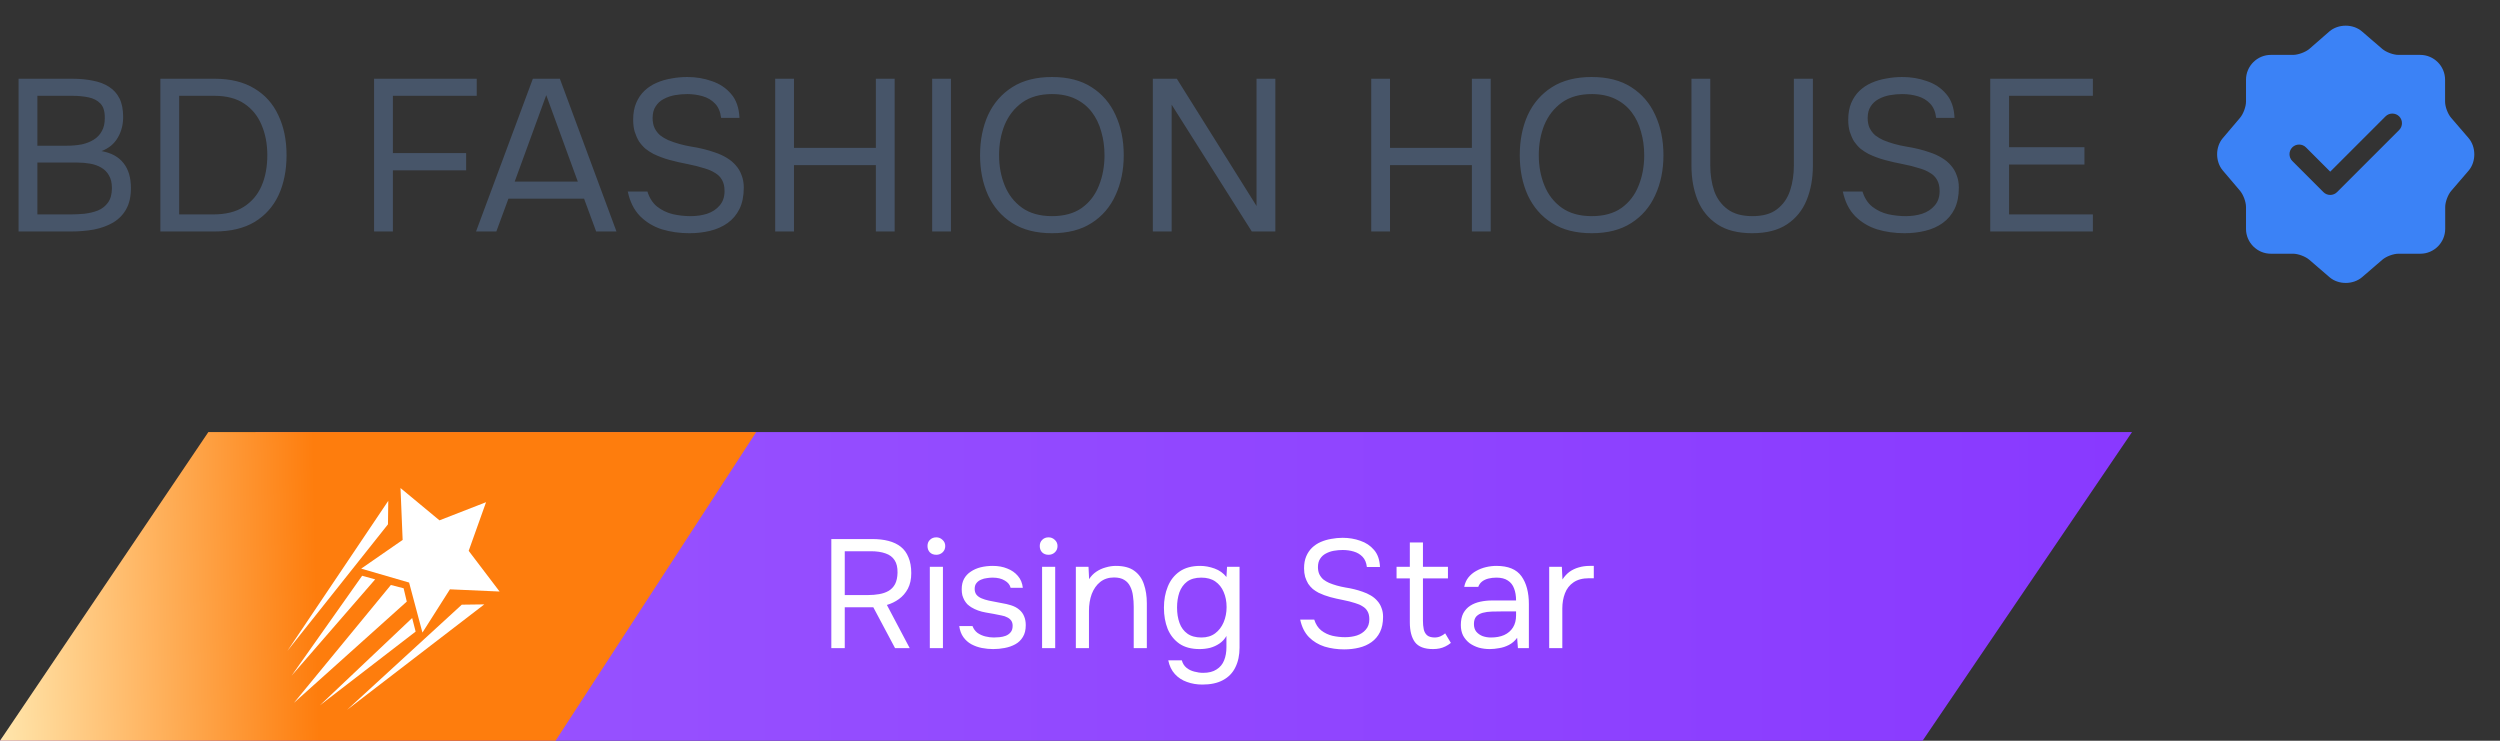 <svg width="162" height="48" viewBox="0 0 162 48" fill="none" xmlns="http://www.w3.org/2000/svg">
<rect x="0" y="0" width="162" height="48" fill="#333333" stroke="none"/>
<path d="M1.204 15V5.102H4.676C5.171 5.102 5.619 5.144 6.02 5.228C6.421 5.303 6.767 5.433 7.056 5.62C7.355 5.807 7.583 6.059 7.742 6.376C7.901 6.693 7.98 7.095 7.98 7.58C7.98 8.084 7.863 8.532 7.63 8.924C7.406 9.316 7.056 9.605 6.58 9.792C7.215 9.904 7.691 10.165 8.008 10.576C8.325 10.977 8.484 11.514 8.484 12.186C8.484 12.737 8.381 13.194 8.176 13.558C7.971 13.922 7.686 14.211 7.322 14.426C6.967 14.631 6.557 14.781 6.09 14.874C5.623 14.958 5.129 15 4.606 15H1.204ZM2.422 13.894H4.564C4.853 13.894 5.152 13.88 5.46 13.852C5.777 13.815 6.071 13.745 6.342 13.642C6.613 13.53 6.832 13.357 7 13.124C7.168 12.891 7.252 12.578 7.252 12.186C7.252 11.85 7.187 11.575 7.056 11.36C6.935 11.145 6.767 10.977 6.552 10.856C6.347 10.735 6.109 10.651 5.838 10.604C5.567 10.557 5.292 10.534 5.012 10.534H2.422V13.894ZM2.422 9.442H4.326C4.671 9.442 4.993 9.414 5.292 9.358C5.591 9.293 5.852 9.19 6.076 9.05C6.3 8.91 6.473 8.728 6.594 8.504C6.725 8.28 6.79 8 6.79 7.664C6.799 7.235 6.706 6.917 6.51 6.712C6.314 6.507 6.053 6.371 5.726 6.306C5.409 6.241 5.063 6.208 4.69 6.208H2.422V9.442ZM10.392 15V5.102H13.906C14.932 5.102 15.791 5.312 16.482 5.732C17.172 6.143 17.691 6.721 18.036 7.468C18.39 8.205 18.568 9.069 18.568 10.058C18.568 11.038 18.395 11.901 18.05 12.648C17.704 13.385 17.186 13.964 16.496 14.384C15.805 14.795 14.942 15 13.906 15H10.392ZM11.61 13.894H13.822C14.624 13.894 15.283 13.731 15.796 13.404C16.309 13.077 16.692 12.629 16.944 12.06C17.196 11.481 17.322 10.814 17.322 10.058C17.322 9.321 17.196 8.663 16.944 8.084C16.701 7.505 16.328 7.048 15.824 6.712C15.32 6.376 14.676 6.208 13.892 6.208H11.61V13.894ZM24.241 15V5.102H30.891V6.208H25.459V9.918H30.205V11.038H25.459V15H24.241ZM30.847 15L34.529 5.102H36.279L39.947 15H38.631L37.847 12.872H32.947L32.163 15H30.847ZM33.353 11.766H37.441L35.397 6.166L33.353 11.766ZM44.669 15.112C44.044 15.112 43.451 15.028 42.891 14.86C42.34 14.683 41.869 14.398 41.477 14.006C41.085 13.605 40.819 13.073 40.679 12.41H41.953C42.084 12.83 42.294 13.157 42.583 13.39C42.882 13.623 43.222 13.787 43.605 13.88C43.987 13.964 44.37 14.006 44.753 14.006C45.136 14.006 45.49 13.955 45.817 13.852C46.153 13.74 46.423 13.563 46.629 13.32C46.843 13.077 46.951 12.765 46.951 12.382C46.951 12.083 46.895 11.841 46.783 11.654C46.68 11.467 46.531 11.318 46.335 11.206C46.148 11.085 45.924 10.987 45.663 10.912C45.318 10.8 44.949 10.707 44.557 10.632C44.165 10.557 43.778 10.469 43.395 10.366C43.022 10.263 42.672 10.133 42.345 9.974C42.167 9.881 41.995 9.769 41.827 9.638C41.668 9.498 41.528 9.339 41.407 9.162C41.295 8.975 41.202 8.765 41.127 8.532C41.062 8.299 41.029 8.042 41.029 7.762C41.029 7.342 41.094 6.978 41.225 6.67C41.355 6.362 41.533 6.101 41.757 5.886C41.981 5.671 42.242 5.499 42.541 5.368C42.84 5.237 43.157 5.144 43.493 5.088C43.838 5.023 44.184 4.99 44.529 4.99C45.098 4.99 45.63 5.079 46.125 5.256C46.629 5.424 47.044 5.699 47.371 6.082C47.707 6.465 47.889 6.983 47.917 7.636H46.727C46.68 7.244 46.55 6.936 46.335 6.712C46.12 6.488 45.854 6.329 45.537 6.236C45.219 6.143 44.883 6.096 44.529 6.096C44.267 6.096 44.002 6.119 43.731 6.166C43.469 6.213 43.227 6.297 43.003 6.418C42.788 6.53 42.615 6.689 42.485 6.894C42.354 7.09 42.289 7.342 42.289 7.65C42.289 7.893 42.331 8.107 42.415 8.294C42.508 8.481 42.63 8.639 42.779 8.77C42.938 8.891 43.11 8.994 43.297 9.078C43.745 9.265 44.239 9.405 44.781 9.498C45.331 9.582 45.845 9.708 46.321 9.876C46.601 9.969 46.858 10.086 47.091 10.226C47.324 10.366 47.52 10.529 47.679 10.716C47.847 10.903 47.973 11.117 48.057 11.36C48.15 11.593 48.197 11.859 48.197 12.158C48.197 12.699 48.103 13.161 47.917 13.544C47.73 13.917 47.474 14.221 47.147 14.454C46.82 14.687 46.442 14.855 46.013 14.958C45.593 15.061 45.145 15.112 44.669 15.112ZM50.232 15V5.102H51.45V9.582H56.756V5.102H57.974V15H56.756V10.702H51.45V15H50.232ZM60.404 15V5.102H61.621V15H60.404ZM68.17 15.112C67.143 15.112 66.285 14.893 65.594 14.454C64.903 14.015 64.381 13.413 64.026 12.648C63.681 11.883 63.508 11.019 63.508 10.058C63.508 9.087 63.681 8.219 64.026 7.454C64.381 6.689 64.903 6.087 65.594 5.648C66.285 5.209 67.143 4.99 68.17 4.99C69.197 4.99 70.051 5.209 70.732 5.648C71.423 6.087 71.941 6.689 72.286 7.454C72.641 8.219 72.818 9.087 72.818 10.058C72.818 11.019 72.641 11.883 72.286 12.648C71.941 13.413 71.423 14.015 70.732 14.454C70.051 14.893 69.197 15.112 68.17 15.112ZM68.17 14.006C68.954 14.006 69.598 13.829 70.102 13.474C70.606 13.11 70.975 12.629 71.208 12.032C71.451 11.435 71.572 10.777 71.572 10.058C71.572 9.517 71.502 9.008 71.362 8.532C71.231 8.047 71.026 7.622 70.746 7.258C70.466 6.894 70.111 6.609 69.682 6.404C69.253 6.199 68.749 6.096 68.17 6.096C67.395 6.096 66.751 6.278 66.238 6.642C65.734 7.006 65.356 7.487 65.104 8.084C64.861 8.681 64.74 9.339 64.74 10.058C64.74 10.767 64.861 11.421 65.104 12.018C65.347 12.615 65.72 13.096 66.224 13.46C66.737 13.824 67.386 14.006 68.17 14.006ZM74.704 15V5.102H76.258L81.424 13.348V5.102H82.642V15H81.116L75.922 6.782V15H74.704ZM88.855 15V5.102H90.073V9.582H95.379V5.102H96.597V15H95.379V10.702H90.073V15H88.855ZM103.143 15.112C102.116 15.112 101.257 14.893 100.567 14.454C99.876 14.015 99.353 13.413 98.999 12.648C98.653 11.883 98.481 11.019 98.481 10.058C98.481 9.087 98.653 8.219 98.999 7.454C99.353 6.689 99.876 6.087 100.567 5.648C101.257 5.209 102.116 4.99 103.143 4.99C104.169 4.99 105.023 5.209 105.705 5.648C106.395 6.087 106.913 6.689 107.259 7.454C107.613 8.219 107.791 9.087 107.791 10.058C107.791 11.019 107.613 11.883 107.259 12.648C106.913 13.413 106.395 14.015 105.705 14.454C105.023 14.893 104.169 15.112 103.143 15.112ZM103.143 14.006C103.927 14.006 104.571 13.829 105.075 13.474C105.579 13.11 105.947 12.629 106.181 12.032C106.423 11.435 106.545 10.777 106.545 10.058C106.545 9.517 106.475 9.008 106.335 8.532C106.204 8.047 105.999 7.622 105.719 7.258C105.439 6.894 105.084 6.609 104.655 6.404C104.225 6.199 103.721 6.096 103.143 6.096C102.368 6.096 101.724 6.278 101.211 6.642C100.707 7.006 100.329 7.487 100.077 8.084C99.834 8.681 99.713 9.339 99.713 10.058C99.713 10.767 99.834 11.421 100.077 12.018C100.319 12.615 100.693 13.096 101.197 13.46C101.71 13.824 102.359 14.006 103.143 14.006ZM113.541 15.112C112.617 15.112 111.866 14.921 111.287 14.538C110.708 14.155 110.284 13.637 110.013 12.984C109.742 12.321 109.607 11.57 109.607 10.73V5.102H110.825V10.716C110.825 11.313 110.909 11.864 111.077 12.368C111.254 12.863 111.544 13.259 111.945 13.558C112.346 13.857 112.883 14.006 113.555 14.006C114.236 14.006 114.768 13.857 115.151 13.558C115.543 13.259 115.823 12.863 115.991 12.368C116.159 11.864 116.243 11.313 116.243 10.716V5.102H117.475V10.73C117.475 11.561 117.34 12.307 117.069 12.97C116.798 13.633 116.374 14.155 115.795 14.538C115.216 14.921 114.465 15.112 113.541 15.112ZM123.405 15.112C122.78 15.112 122.187 15.028 121.627 14.86C121.077 14.683 120.605 14.398 120.213 14.006C119.821 13.605 119.555 13.073 119.415 12.41H120.689C120.82 12.83 121.03 13.157 121.319 13.39C121.618 13.623 121.959 13.787 122.341 13.88C122.724 13.964 123.107 14.006 123.489 14.006C123.872 14.006 124.227 13.955 124.553 13.852C124.889 13.74 125.16 13.563 125.365 13.32C125.58 13.077 125.687 12.765 125.687 12.382C125.687 12.083 125.631 11.841 125.519 11.654C125.417 11.467 125.267 11.318 125.071 11.206C124.885 11.085 124.661 10.987 124.399 10.912C124.054 10.8 123.685 10.707 123.293 10.632C122.901 10.557 122.514 10.469 122.131 10.366C121.758 10.263 121.408 10.133 121.081 9.974C120.904 9.881 120.731 9.769 120.563 9.638C120.405 9.498 120.265 9.339 120.143 9.162C120.031 8.975 119.938 8.765 119.863 8.532C119.798 8.299 119.765 8.042 119.765 7.762C119.765 7.342 119.831 6.978 119.961 6.67C120.092 6.362 120.269 6.101 120.493 5.886C120.717 5.671 120.979 5.499 121.277 5.368C121.576 5.237 121.893 5.144 122.229 5.088C122.575 5.023 122.92 4.99 123.265 4.99C123.835 4.99 124.367 5.079 124.861 5.256C125.365 5.424 125.781 5.699 126.107 6.082C126.443 6.465 126.625 6.983 126.653 7.636H125.463C125.417 7.244 125.286 6.936 125.071 6.712C124.857 6.488 124.591 6.329 124.273 6.236C123.956 6.143 123.62 6.096 123.265 6.096C123.004 6.096 122.738 6.119 122.467 6.166C122.206 6.213 121.963 6.297 121.739 6.418C121.525 6.53 121.352 6.689 121.221 6.894C121.091 7.09 121.025 7.342 121.025 7.65C121.025 7.893 121.067 8.107 121.151 8.294C121.245 8.481 121.366 8.639 121.515 8.77C121.674 8.891 121.847 8.994 122.033 9.078C122.481 9.265 122.976 9.405 123.517 9.498C124.068 9.582 124.581 9.708 125.057 9.876C125.337 9.969 125.594 10.086 125.827 10.226C126.061 10.366 126.257 10.529 126.415 10.716C126.583 10.903 126.709 11.117 126.793 11.36C126.887 11.593 126.933 11.859 126.933 12.158C126.933 12.699 126.84 13.161 126.653 13.544C126.467 13.917 126.21 14.221 125.883 14.454C125.557 14.687 125.179 14.855 124.749 14.958C124.329 15.061 123.881 15.112 123.405 15.112ZM128.968 15V5.102H135.618V6.208H130.186V9.54H135.072V10.66H130.186V13.894H135.618V15H128.968Z" fill="#475569"/>
<path d="M159.966 8.949L158.832 7.632C158.616 7.382 158.441 6.916 158.441 6.582V5.166C158.441 4.282 157.716 3.557 156.832 3.557H155.416C155.091 3.557 154.616 3.382 154.366 3.166L153.049 2.032C152.474 1.541 151.532 1.541 150.949 2.032L149.641 3.174C149.391 3.382 148.916 3.557 148.591 3.557H147.149C146.266 3.557 145.541 4.282 145.541 5.166V6.591C145.541 6.916 145.366 7.382 145.157 7.632L144.032 8.957C143.549 9.532 143.549 10.466 144.032 11.041L145.157 12.366C145.366 12.616 145.541 13.082 145.541 13.407V14.832C145.541 15.716 146.266 16.441 147.149 16.441H148.591C148.916 16.441 149.391 16.616 149.641 16.832L150.957 17.966C151.532 18.457 152.474 18.457 153.057 17.966L154.374 16.832C154.624 16.616 155.091 16.441 155.424 16.441H156.841C157.724 16.441 158.449 15.716 158.449 14.832V13.416C158.449 13.091 158.624 12.616 158.841 12.366L159.974 11.049C160.457 10.474 160.457 9.524 159.966 8.949ZM155.466 8.424L151.441 12.449C151.324 12.566 151.166 12.632 150.999 12.632C150.832 12.632 150.674 12.566 150.557 12.449L148.541 10.432C148.299 10.191 148.299 9.791 148.541 9.549C148.782 9.307 149.182 9.307 149.424 9.549L150.999 11.124L154.582 7.541C154.824 7.299 155.224 7.299 155.466 7.541C155.707 7.782 155.707 8.182 155.466 8.424Z" fill="#3B82F6"/>
<path d="M16.584 28H138.154L124.582 48H0L16.584 28Z" fill="url(#paint0_linear_1_863)"/>
<path d="M13.5 28H49L36 48H0L13.5 28Z" fill="url(#paint1_linear_1_863)"/>
<g clip-path="url(#clip0_1_863)">
<path d="M25.141 33.976L18.624 42.177L25.16 32.453L25.141 33.976Z" fill="white"/>
<path d="M26.933 40.927L20.729 45.706L26.708 40.047L26.933 40.927Z" fill="white"/>
<path d="M26.359 38.983L19.047 45.544L25.329 37.907L26.155 38.12L26.359 38.983Z" fill="white"/>
<path d="M24.31 37.543L18.892 43.788L23.467 37.309L24.31 37.543Z" fill="white"/>
<path d="M29.924 39.183L31.382 39.164L22.486 46L29.924 39.183Z" fill="white"/>
<path d="M26.091 34.987L25.953 31.625L28.477 33.718L31.496 32.542L30.371 35.695L32.374 38.331L29.155 38.188L27.374 40.992L26.51 37.75L23.405 36.847L26.091 34.987Z" fill="white"/>
</g>
<path d="M53.87 42V34.93H56.52C56.913 34.93 57.263 34.97 57.57 35.05C57.883 35.13 58.15 35.257 58.37 35.43C58.59 35.603 58.757 35.833 58.87 36.12C58.99 36.4 59.05 36.74 59.05 37.14C59.05 37.533 58.977 37.87 58.83 38.15C58.683 38.423 58.49 38.647 58.25 38.82C58.01 38.993 57.75 39.12 57.47 39.2L58.95 42H58L56.59 39.35H54.74V42H53.87ZM54.74 38.56H56.24C56.5 38.56 56.743 38.54 56.97 38.5C57.203 38.46 57.407 38.39 57.58 38.29C57.76 38.183 57.9 38.037 58 37.85C58.1 37.657 58.153 37.41 58.16 37.11C58.167 36.77 58.103 36.5 57.97 36.3C57.837 36.093 57.64 35.947 57.38 35.86C57.12 35.767 56.803 35.72 56.43 35.72H54.74V38.56ZM60.252 42V36.73H61.102V42H60.252ZM60.672 35.95C60.499 35.95 60.359 35.897 60.252 35.79C60.152 35.683 60.102 35.547 60.102 35.38C60.102 35.213 60.155 35.08 60.262 34.98C60.369 34.873 60.505 34.82 60.672 34.82C60.825 34.82 60.959 34.873 61.072 34.98C61.192 35.087 61.252 35.22 61.252 35.38C61.252 35.547 61.195 35.683 61.082 35.79C60.969 35.897 60.832 35.95 60.672 35.95ZM64.359 42.06C64.119 42.06 63.876 42.037 63.629 41.99C63.389 41.943 63.163 41.863 62.949 41.75C62.743 41.637 62.569 41.483 62.429 41.29C62.289 41.097 62.199 40.857 62.159 40.57H63.019C63.086 40.75 63.193 40.897 63.339 41.01C63.493 41.117 63.663 41.193 63.849 41.24C64.043 41.287 64.226 41.31 64.399 41.31C64.506 41.31 64.629 41.303 64.769 41.29C64.909 41.277 65.043 41.247 65.169 41.2C65.303 41.147 65.409 41.07 65.489 40.97C65.576 40.87 65.619 40.73 65.619 40.55C65.619 40.417 65.589 40.307 65.529 40.22C65.469 40.133 65.386 40.063 65.279 40.01C65.173 39.95 65.043 39.907 64.889 39.88C64.576 39.813 64.239 39.75 63.879 39.69C63.526 39.63 63.213 39.517 62.939 39.35C62.846 39.29 62.759 39.223 62.679 39.15C62.606 39.07 62.543 38.983 62.489 38.89C62.436 38.79 62.393 38.683 62.359 38.57C62.333 38.45 62.319 38.32 62.319 38.18C62.319 37.92 62.369 37.697 62.469 37.51C62.576 37.317 62.723 37.16 62.909 37.04C63.096 36.913 63.309 36.82 63.549 36.76C63.796 36.7 64.059 36.67 64.339 36.67C64.686 36.67 64.996 36.727 65.269 36.84C65.549 36.947 65.779 37.107 65.959 37.32C66.139 37.527 66.246 37.783 66.279 38.09H65.489C65.443 37.897 65.316 37.74 65.109 37.62C64.903 37.493 64.639 37.43 64.319 37.43C64.213 37.43 64.093 37.44 63.959 37.46C63.826 37.473 63.699 37.507 63.579 37.56C63.459 37.607 63.359 37.68 63.279 37.78C63.199 37.873 63.159 38 63.159 38.16C63.159 38.307 63.196 38.43 63.269 38.53C63.349 38.63 63.459 38.71 63.599 38.77C63.739 38.83 63.899 38.88 64.079 38.92C64.313 38.967 64.569 39.017 64.849 39.07C65.129 39.117 65.349 39.167 65.509 39.22C65.723 39.287 65.899 39.38 66.039 39.5C66.186 39.62 66.293 39.763 66.359 39.93C66.433 40.097 66.469 40.29 66.469 40.51C66.469 40.823 66.406 41.08 66.279 41.28C66.159 41.48 65.996 41.637 65.789 41.75C65.583 41.863 65.353 41.943 65.099 41.99C64.853 42.037 64.606 42.06 64.359 42.06ZM67.527 42V36.73H68.377V42H67.527ZM67.947 35.95C67.774 35.95 67.634 35.897 67.527 35.79C67.427 35.683 67.377 35.547 67.377 35.38C67.377 35.213 67.431 35.08 67.537 34.98C67.644 34.873 67.781 34.82 67.947 34.82C68.101 34.82 68.234 34.873 68.347 34.98C68.467 35.087 68.527 35.22 68.527 35.38C68.527 35.547 68.471 35.683 68.357 35.79C68.244 35.897 68.107 35.95 67.947 35.95ZM69.715 42V36.73H70.535L70.575 37.53C70.695 37.337 70.848 37.177 71.035 37.05C71.221 36.923 71.425 36.83 71.645 36.77C71.871 36.703 72.091 36.67 72.305 36.67C72.818 36.67 73.218 36.777 73.505 36.99C73.798 37.203 74.005 37.493 74.125 37.86C74.251 38.22 74.315 38.63 74.315 39.09V42H73.465V39.32C73.465 39.073 73.448 38.837 73.415 38.61C73.388 38.383 73.328 38.18 73.235 38C73.148 37.82 73.021 37.68 72.855 37.58C72.688 37.473 72.465 37.42 72.185 37.42C71.838 37.42 71.541 37.517 71.295 37.71C71.055 37.903 70.871 38.163 70.745 38.49C70.625 38.817 70.565 39.183 70.565 39.59V42H69.715ZM77.913 44.36C77.553 44.36 77.219 44.303 76.913 44.19C76.606 44.083 76.346 43.913 76.133 43.68C75.92 43.447 75.776 43.15 75.703 42.79H76.583C76.636 42.99 76.736 43.15 76.883 43.27C77.029 43.39 77.2 43.473 77.393 43.52C77.586 43.573 77.776 43.6 77.963 43.6C78.323 43.6 78.613 43.527 78.833 43.38C79.059 43.24 79.223 43.043 79.323 42.79C79.423 42.543 79.473 42.26 79.473 41.94V41.21C79.359 41.41 79.21 41.573 79.023 41.7C78.836 41.827 78.633 41.92 78.413 41.98C78.193 42.033 77.966 42.06 77.733 42.06C77.2 42.06 76.763 41.943 76.423 41.71C76.083 41.47 75.83 41.15 75.663 40.75C75.503 40.343 75.423 39.887 75.423 39.38C75.423 38.873 75.506 38.417 75.673 38.01C75.84 37.597 76.096 37.27 76.443 37.03C76.79 36.79 77.233 36.67 77.773 36.67C78.079 36.67 78.389 36.727 78.703 36.84C79.016 36.953 79.273 37.137 79.473 37.39L79.513 36.73H80.323V41.96C80.323 42.453 80.233 42.88 80.053 43.24C79.879 43.6 79.613 43.877 79.253 44.07C78.9 44.263 78.453 44.36 77.913 44.36ZM77.853 41.31C78.206 41.31 78.503 41.22 78.743 41.04C78.983 40.86 79.166 40.62 79.293 40.32C79.419 40.02 79.483 39.693 79.483 39.34C79.483 38.973 79.419 38.647 79.293 38.36C79.173 38.073 78.993 37.847 78.753 37.68C78.513 37.513 78.21 37.43 77.843 37.43C77.463 37.43 77.156 37.517 76.923 37.69C76.696 37.863 76.53 38.097 76.423 38.39C76.323 38.683 76.273 39.01 76.273 39.37C76.273 39.743 76.326 40.077 76.433 40.37C76.54 40.663 76.71 40.893 76.943 41.06C77.176 41.227 77.48 41.31 77.853 41.31ZM87.103 42.08C86.657 42.08 86.233 42.02 85.833 41.9C85.44 41.773 85.103 41.57 84.823 41.29C84.543 41.003 84.353 40.623 84.253 40.15H85.163C85.257 40.45 85.407 40.683 85.613 40.85C85.827 41.017 86.07 41.133 86.343 41.2C86.617 41.26 86.89 41.29 87.163 41.29C87.437 41.29 87.69 41.253 87.923 41.18C88.163 41.1 88.357 40.973 88.503 40.8C88.657 40.627 88.733 40.403 88.733 40.13C88.733 39.917 88.693 39.743 88.613 39.61C88.54 39.477 88.433 39.37 88.293 39.29C88.16 39.203 88 39.133 87.813 39.08C87.567 39 87.303 38.933 87.023 38.88C86.743 38.827 86.467 38.763 86.193 38.69C85.927 38.617 85.677 38.523 85.443 38.41C85.317 38.343 85.193 38.263 85.073 38.17C84.96 38.07 84.86 37.957 84.773 37.83C84.693 37.697 84.627 37.547 84.573 37.38C84.527 37.213 84.503 37.03 84.503 36.83C84.503 36.53 84.55 36.27 84.643 36.05C84.737 35.83 84.863 35.643 85.023 35.49C85.183 35.337 85.37 35.213 85.583 35.12C85.797 35.027 86.023 34.96 86.263 34.92C86.51 34.873 86.757 34.85 87.003 34.85C87.41 34.85 87.79 34.913 88.143 35.04C88.503 35.16 88.8 35.357 89.033 35.63C89.273 35.903 89.403 36.273 89.423 36.74H88.573C88.54 36.46 88.447 36.24 88.293 36.08C88.14 35.92 87.95 35.807 87.723 35.74C87.497 35.673 87.257 35.64 87.003 35.64C86.817 35.64 86.627 35.657 86.433 35.69C86.247 35.723 86.073 35.783 85.913 35.87C85.76 35.95 85.637 36.063 85.543 36.21C85.45 36.35 85.403 36.53 85.403 36.75C85.403 36.923 85.433 37.077 85.493 37.21C85.56 37.343 85.647 37.457 85.753 37.55C85.867 37.637 85.99 37.71 86.123 37.77C86.443 37.903 86.797 38.003 87.183 38.07C87.577 38.13 87.943 38.22 88.283 38.34C88.483 38.407 88.667 38.49 88.833 38.59C89 38.69 89.14 38.807 89.253 38.94C89.373 39.073 89.463 39.227 89.523 39.4C89.59 39.567 89.623 39.757 89.623 39.97C89.623 40.357 89.557 40.687 89.423 40.96C89.29 41.227 89.107 41.443 88.873 41.61C88.64 41.777 88.37 41.897 88.063 41.97C87.763 42.043 87.443 42.08 87.103 42.08ZM92.857 42.06C92.303 42.06 91.913 41.91 91.687 41.61C91.467 41.31 91.357 40.883 91.357 40.33V37.48H90.497V36.73H91.357V35.15H92.207V36.73H93.827V37.48H92.207V40.22C92.207 40.42 92.223 40.603 92.257 40.77C92.29 40.93 92.36 41.06 92.467 41.16C92.573 41.253 92.733 41.303 92.947 41.31C93.1 41.31 93.233 41.283 93.347 41.23C93.467 41.177 93.567 41.113 93.647 41.04L94.017 41.66C93.903 41.753 93.783 41.83 93.657 41.89C93.537 41.95 93.41 41.993 93.277 42.02C93.15 42.047 93.01 42.06 92.857 42.06ZM96.531 42.06C96.291 42.06 96.058 42.03 95.831 41.97C95.611 41.903 95.411 41.807 95.231 41.68C95.058 41.547 94.918 41.383 94.811 41.19C94.711 40.99 94.662 40.76 94.662 40.5C94.662 40.2 94.715 39.947 94.821 39.74C94.935 39.533 95.085 39.37 95.271 39.25C95.458 39.13 95.675 39.043 95.921 38.99C96.168 38.937 96.425 38.91 96.691 38.91H98.241C98.241 38.61 98.198 38.35 98.111 38.13C98.031 37.91 97.898 37.74 97.711 37.62C97.525 37.493 97.278 37.43 96.971 37.43C96.785 37.43 96.611 37.45 96.451 37.49C96.291 37.53 96.155 37.593 96.041 37.68C95.928 37.767 95.845 37.883 95.791 38.03H94.881C94.928 37.79 95.018 37.587 95.151 37.42C95.291 37.247 95.458 37.107 95.651 37C95.851 36.887 96.065 36.803 96.291 36.75C96.518 36.697 96.745 36.67 96.971 36.67C97.731 36.67 98.271 36.893 98.591 37.34C98.911 37.787 99.071 38.39 99.071 39.15V42H98.361L98.311 41.33C98.165 41.53 97.988 41.683 97.781 41.79C97.575 41.897 97.361 41.967 97.141 42C96.928 42.04 96.725 42.06 96.531 42.06ZM96.611 41.31C96.945 41.31 97.231 41.257 97.471 41.15C97.718 41.037 97.908 40.873 98.041 40.66C98.175 40.447 98.241 40.187 98.241 39.88V39.62H97.311C97.091 39.62 96.875 39.623 96.661 39.63C96.448 39.637 96.255 39.663 96.081 39.71C95.908 39.757 95.768 39.837 95.661 39.95C95.561 40.063 95.511 40.227 95.511 40.44C95.511 40.64 95.561 40.803 95.661 40.93C95.768 41.057 95.905 41.153 96.071 41.22C96.245 41.28 96.425 41.31 96.611 41.31ZM100.388 42V36.73H101.208L101.248 37.55C101.382 37.343 101.535 37.177 101.708 37.05C101.888 36.923 102.085 36.83 102.298 36.77C102.518 36.703 102.755 36.67 103.008 36.67C103.055 36.67 103.098 36.67 103.138 36.67C103.185 36.67 103.232 36.67 103.278 36.67V37.47H102.968C102.555 37.47 102.218 37.56 101.958 37.74C101.705 37.913 101.522 38.15 101.408 38.45C101.295 38.743 101.238 39.07 101.238 39.43V42H100.388Z" fill="white"/>
<defs>
<linearGradient id="paint0_linear_1_863" x1="275.793" y1="38" x2="0" y2="38" gradientUnits="userSpaceOnUse">
<stop stop-color="#7519FF"/>
<stop offset="1" stop-color="#9C59FF"/>
</linearGradient>
<linearGradient id="paint1_linear_1_863" x1="20.5" y1="38" x2="0" y2="38.4" gradientUnits="userSpaceOnUse">
<stop stop-color="#FE7D0D"/>
<stop offset="1" stop-color="#FFE5AB"/>
</linearGradient>
<clipPath id="clip0_1_863">
<rect width="13.75" height="14.375" fill="white" transform="translate(18.624 31.625)"/>
</clipPath>
</defs>
</svg>
